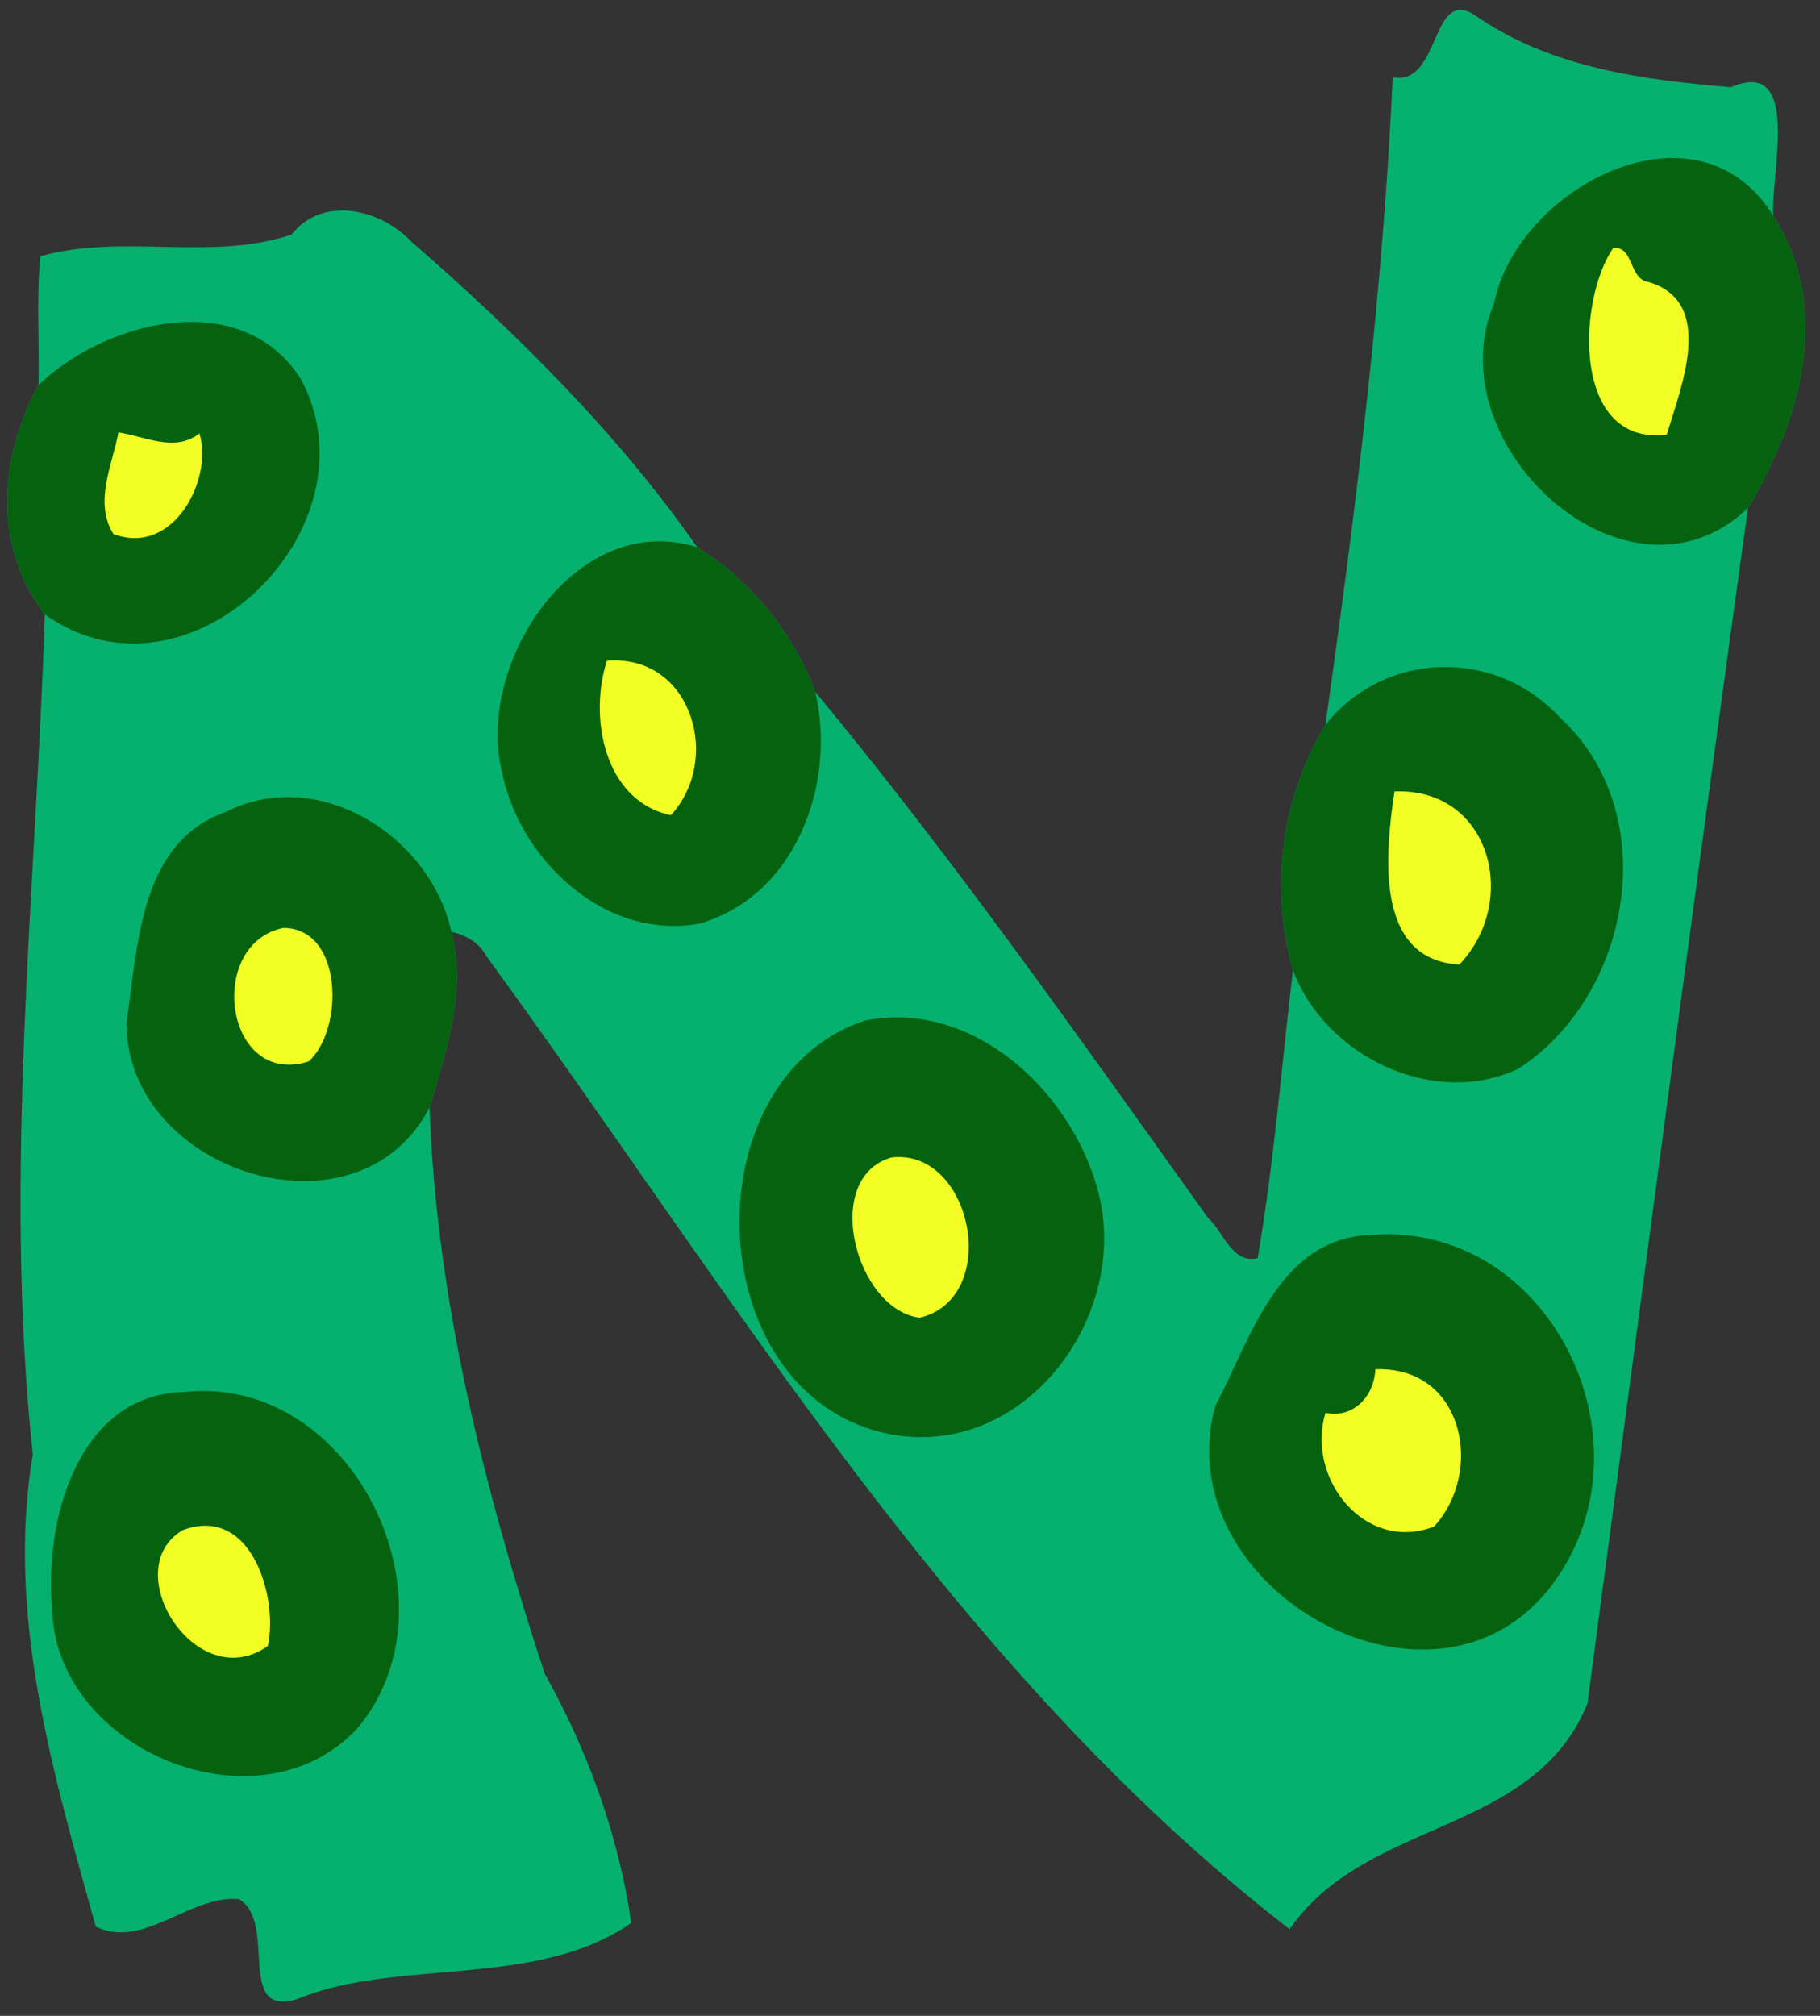 <?xml version="1.0" encoding="UTF-8" standalone="no"?>
<svg id="svg2" xmlns:rdf="http://www.w3.org/1999/02/22-rdf-syntax-ns#" xmlns="http://www.w3.org/2000/svg" height="309pt" width="279pt" version="1.1" xmlns:cc="http://creativecommons.org/ns#" xmlns:dc="http://purl.org/dc/elements/1.1/" viewBox="0 0 279 309">
<rect x="0" y="0" width="279" height="309" fill="#333333" stroke="none"/>
<g id="g4209">
<path id="path4170" d="m279.56 1.902c-5.09 0.483-4.8 14.407-12.68 12.899-1.89 41.487-7.09 82.961-12.91 124.08-8.5 14.24-10.67 31.05-6.22 47.02-2.19 18.39-3.62 36.9-6.76 55.16-4.88 1.23-6.59-5.15-9.49-7.67-24.35-34.08-48.62-68.65-75.26-100.8-4.31-11.39-12.25-21.3-22.64-27.74-15.09-21.675-34.713-41.101-54.813-58.588-5.925-6.275-17.025-8.837-22.912-1.324-15.513 5.2-32.288-0.275-48.15 4.15-0.775 8.187-0.163 16.45-0.338 24.662-7.562 13.738-8.774 31.02 1.201 43.97-1.725 53.53-8.012 107.43-2.312 160.97-5.138 30.99 3.925 61.12 12.075 90.46 9.162 4.44 17.925-6.05 27.425-5.27 7.538 4.34-0.837 23 11.313 19.11 18.925-7.84 45.752-1.87 63.872-14.55-2.42-16.78-8.34-33.04-16.61-47.82-11.5-35.08-20.712-71.26-22.049-108.4 3.212-10.98 7.098-22.04 4.211-33.66 2.787 0.63 5.288 2.03 6.676 4.63 47.392 64.93 89.992 137.05 153.93 186.46 14.74-21.4 46.64-17.83 57.06-43.21 10.15-76.39 20.2-152.8 30.76-229.08 10.04-16.909 16.32-37.884 4.86-55.997-0.6-7.775 5.59-30.538-8.11-24.65-16.41-1.375-34.13-3.576-48.66-13.514-1.4-1.015-2.53-1.386-3.47-1.297z" transform="scale(.8)" fill="#06b06f"/>
<path id="path8" d="m247.8 36.431c-3.647 0.975-4.225 6.215-5.202 9.592-1.392 7.523-0.864 17.974 7.152 21.561 3.027 1.023 8.066 1.831 7.988-2.702 1.952-6.555 5.29-15.454-0.5-21.036-1.94-2.042-5.683-1.55-6.097-4.98-0.603-1.312-1.821-2.453-3.341-2.436zm-218.18 28.713c-3.921 2.74-8.513-0.52-12.722-0.688-1.061 6.044-4.573 12.961-0.605 18.714 6.995 3.39 14.575-2.835 15.802-9.759 0.9-3.185 0.523-6.574-0.614-9.647-0.62 0.46-1.241 0.92-1.861 1.38zm63.983 34.498c-3.321 0.082-2.728 5.1-3.233 7.764-0.676 8.323 4.024 18.131 13.052 19.325 8.051-7.382 5.896-23.297-5.111-26.53-1.522-0.454-3.123-0.625-4.708-0.558zm120.15 20.067c-2.711 0.267-1.589 4.949-2.298 7.331-0.693 7.468-0.486 17.651 7.408 21.333 3.056 1.555 6.655 1.414 8.123-2.053 6.192-8.509 3.126-23.087-7.734-25.97-1.781-0.516-3.648-0.707-5.498-0.641zm-170.7 20.97c-11.232 2.113-11.774 20.955-0.872 23.881 3.968 1.193 8.014-1.031 9.092-5.022 2.467-6.207 1.892-16.064-5.458-18.578-0.892-0.234-1.846-0.395-2.763-0.281zm94.131 35.086c-7.412 0.902-9.468 10.022-7.383 16.109 1.491 5.478 5.902 12.103 12.231 11.483 13.428-4.042 8.917-28.218-4.848-27.592zm73.611 32.522c-2.642-0.082-0.926 4.783-3.733 5.989-2.068 1.941-5.852-0.96-5.678 2.92-2.567 9.77 6.425 21.416 16.873 18.938 5.313-1.278 7.046-7.879 7.319-12.758 0.411-8.302-6.153-15.821-14.781-15.089zm-179.56 23.98c-6.883-0.305-10.459 7.927-7.787 13.609 2.201 7.102 11.103 12.781 17.967 8.114 2.92-3.268 1.377-8.892 0.267-12.925-1.458-4.542-5.267-9.05-10.447-8.798z" fill="#f1fd23"/>
<path id="path6" d="m319.65 30.287c-14.7 0.481-30.54 13.427-33.37 27.889-11.44 26.925 25.53 61.174 48.66 39.187 10.04-16.912 16.32-37.887 4.86-56-5.05-8.159-12.45-11.328-20.15-11.076zm-9.88 17.252c3.19 0.156 2.53 6.031 6.16 6.512 12.86 3.825 6.21 20.012 3.47 29.224-18.07 2.288-17.28-25.3-10.33-35.687 0.25-0.044 0.48-0.059 0.7-0.049zm-272.99 14.143c-10.579-0.054-21.986 5.044-29.39 12.068-7.563 13.738-8.774 31.02 1.201 43.97 27.387 19.57 64.3-16.37 49.1-45.044-4.955-7.793-12.682-10.952-20.911-10.994zm-14.089 21.181c5.162 0.738 10.8 3.912 15.525 0.174 2.675 8.75-4.963 23.653-16.488 19.283-3.788-6.096-0.213-13.144 0.963-19.457zm104.49 20.877c-20.23-0.7-35.366 25.11-31.118 43.6 3.138 17.12 19.788 33.04 38.058 29.6 18.48-5.39 26.17-26.86 22.12-44.35-4.31-11.39-12.25-21.3-22.64-27.74-2.19-0.68-4.33-1.03-6.42-1.11zm-9.4 22.8c15.01-0.04 20.39 19.22 10.78 29.66-12.74-2.69-15.8-18.68-12.26-29.6 0.5-0.04 1-0.06 1.48-0.06zm159.8 1.26c-8.8-0.18-17.61 3.53-23.61 11.08-8.5 14.24-10.67 31.05-6.22 47.02 6.19 16.44 26.81 26.51 43.15 18.91 21.79-14.07 27.99-49.06 7.96-67.38-5.78-6.27-13.53-9.47-21.28-9.63zm-10.36 23.84c18.5-0.69 23.97 21.1 12.43 33.17-16.39-0.86-14.2-21.49-12.43-33.17zm-212.02 1.08c-4.017 0-8.074 0.89-11.949 2.87-16.6 5.77-16.824 25.93-19.012 40.3-0.2 28.61 44.238 42.95 58.063 16.33 3.212-10.98 7.098-22.04 4.211-33.66-3.135-14.35-16.966-25.82-31.313-25.84zm-0.924 25.08c11.488 0 11.688 19.42 4.875 25.58-16.062 5.1-19.775-22.48-4.875-25.58zm117.38 17.13c-1.92 0.01-3.85 0.2-5.81 0.58-34.25 11.2-31.81 73.29 5.7 79.46 25.25 4 44.96-22.95 38.94-46.43-4.42-17.28-20.36-33.72-38.83-33.61zm0.58 26.76c14.44 0.02 19.29 27.17 3.97 30.8-12.28-1.63-18.87-26.81-5.4-30.71 0.49-0.06 0.96-0.09 1.43-0.09zm93.84 14.8c-1.04 0-2.1 0.03-3.17 0.11-17.89 0.51-23.12 19.71-30.03 32.78-9.63 35.02 42.12 64.21 64.57 34.23 19.62-26.2 0.9-66.88-31.37-67.12zm-1 25.87c15.6 0.58 19.12 19.87 9.73 30.13-13.19 5.11-24.61-9.13-20.81-21.78 5.32 1.13 9.35-3.2 9.54-8.35 0.53-0.02 1.04-0.02 1.54 0zm-226.71 4.16c-0.985 0.02-1.983 0.07-2.992 0.18-20.713 0.45-26.949 25.09-25.387 41.71 0.788 27.09 39.825 43.1 58.625 22.6 19.412-23.45 0.31-64.98-30.246-64.49zm1.303 25.82c9.918 0.33 13.435 15.44 11.631 23.06-13.763 9.65-28.976-14.75-16.276-22.22 1.682-0.63 3.228-0.88 4.645-0.84z" transform="scale(.8)" fill="#056310"/>
</g>
</svg>
